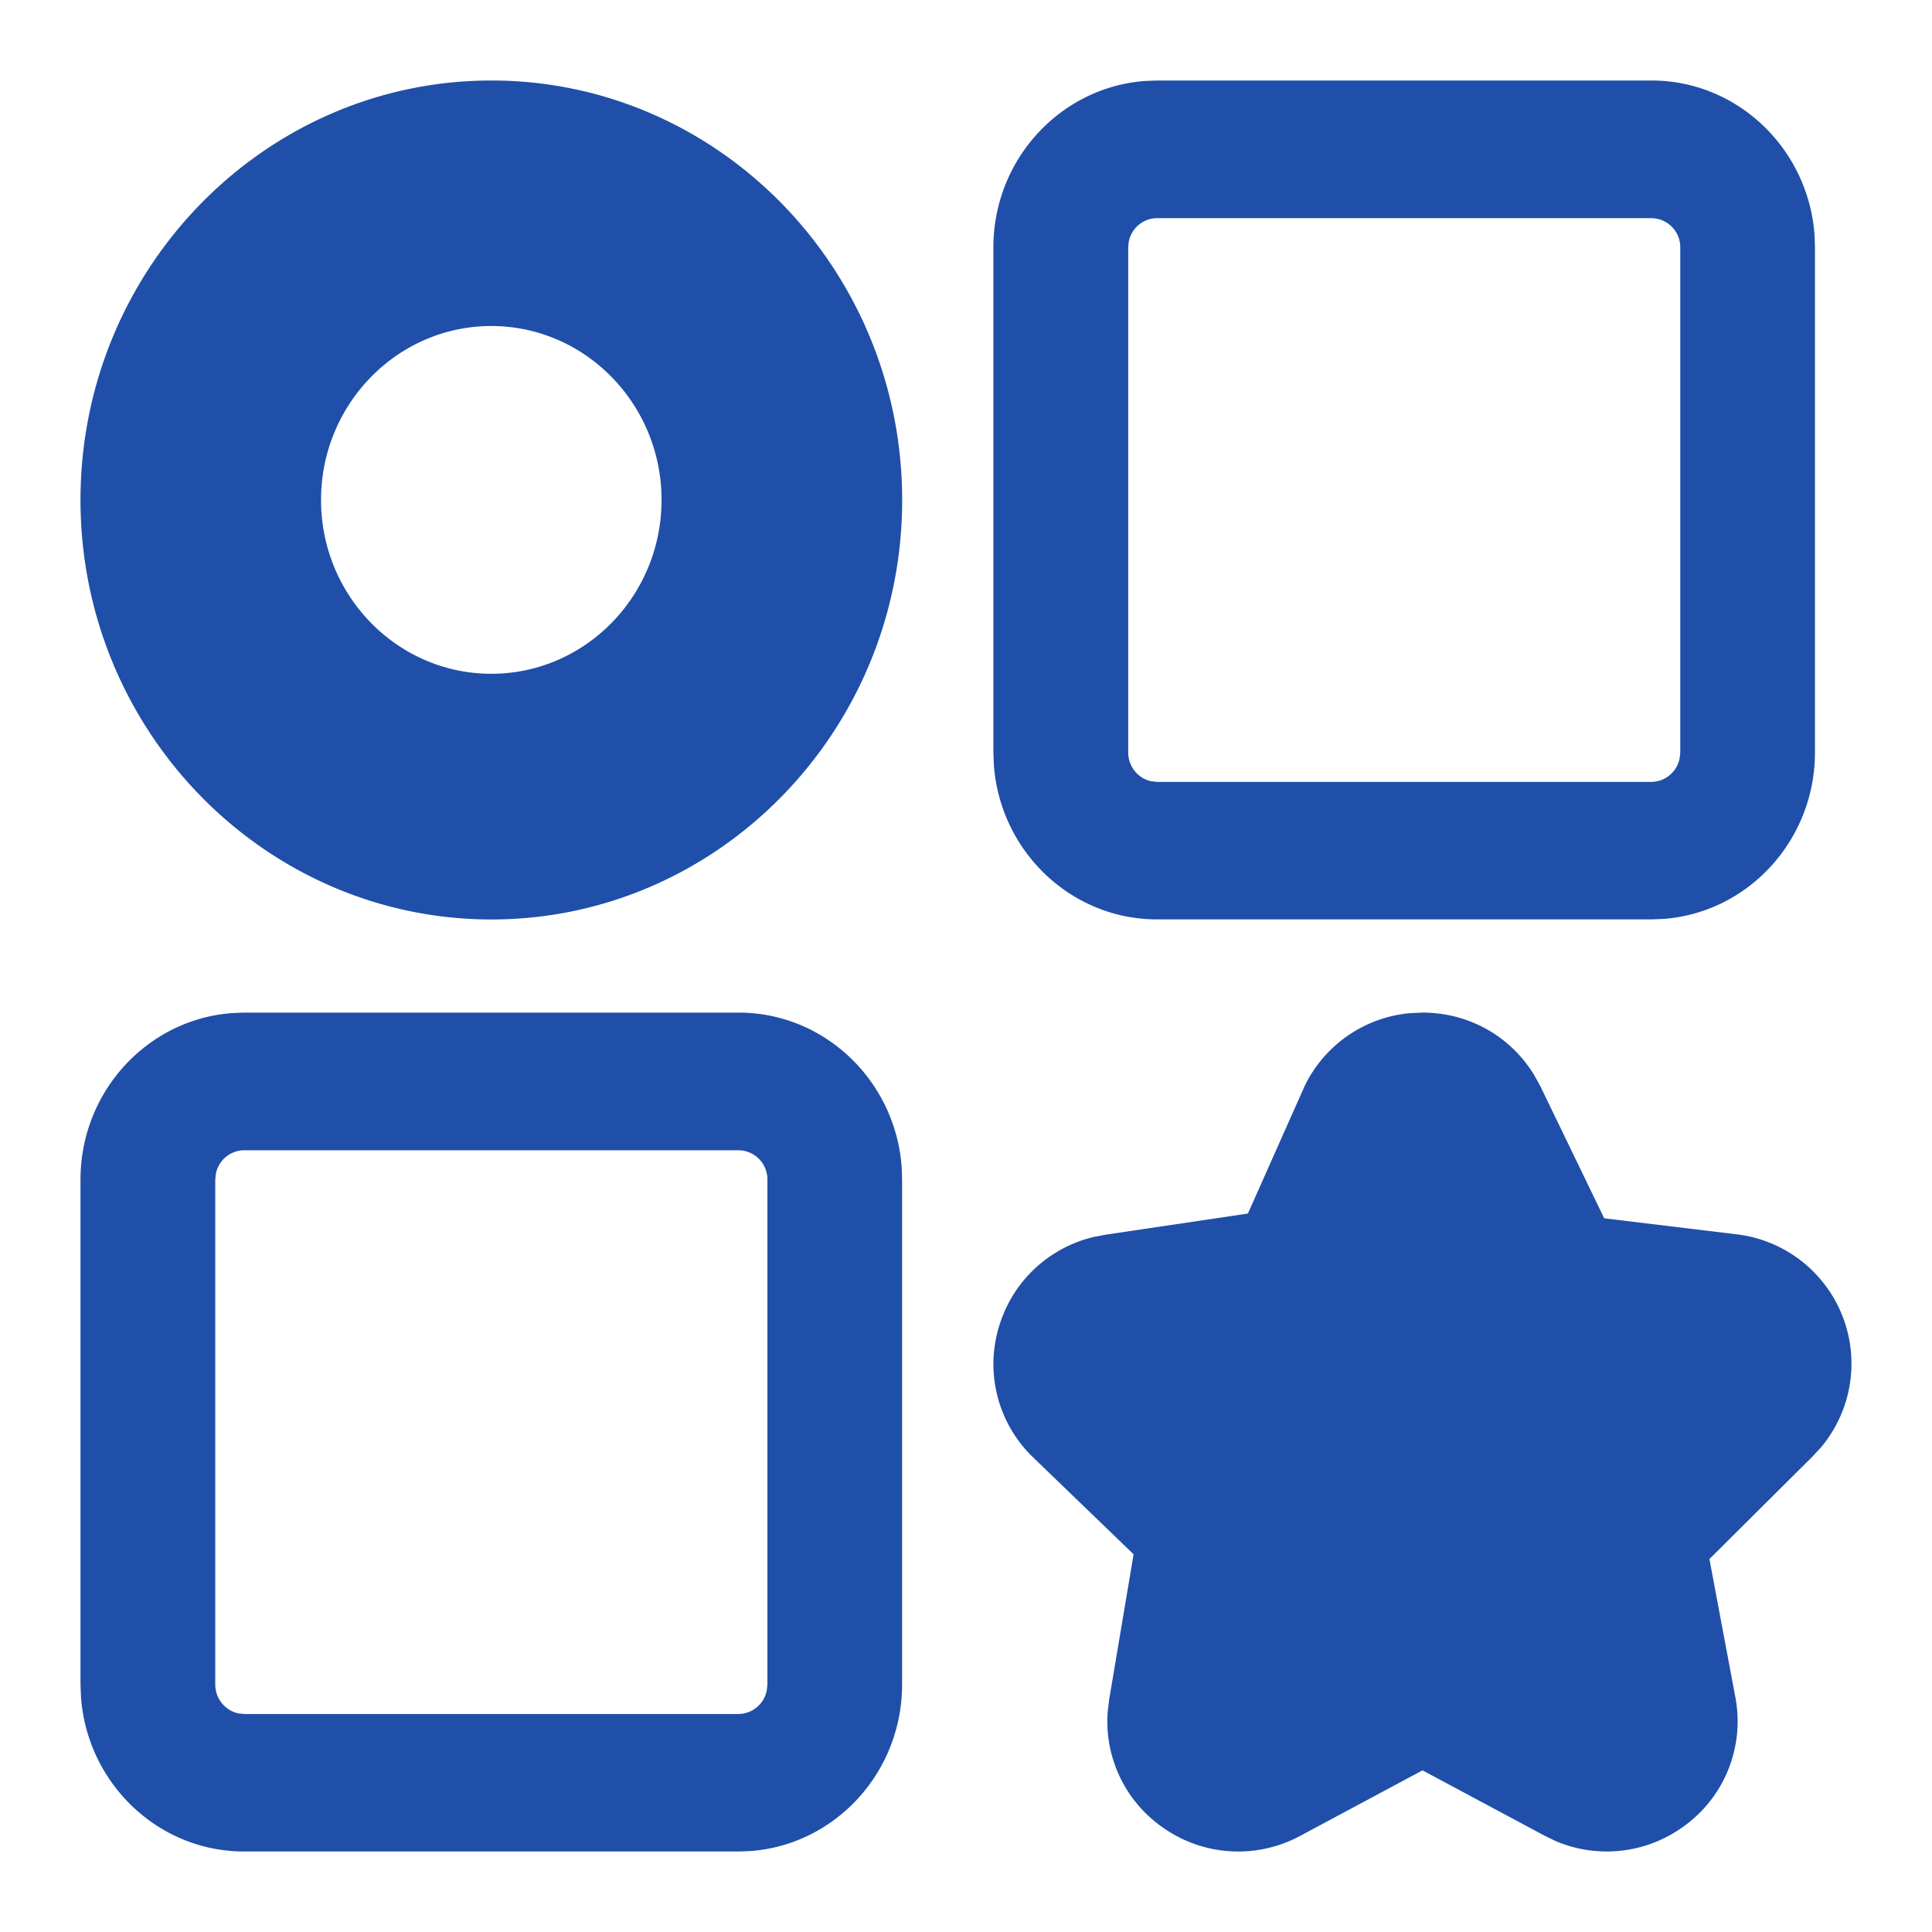 <svg xmlns="http://www.w3.org/2000/svg" width="24" height="24" viewBox="0 0 24 24"><path fill="#1F4FA8" fill-rule="evenodd" d="M9.175 12.579c1.07 0 1.948.848 2.026 1.92l.005.154v6.273c0 1.091-.83 1.989-1.88 2.068L9.175 23H3.033c-1.07 0-1.95-.848-2.027-1.92L1 20.926v-6.273c0-1.091.83-1.989 1.881-2.068l.152-.006h6.142zm8.497 0c.576 0 1.095.295 1.388.779l.075.136.793 1.64 1.684.204a1.618 1.618 0 0 1 1.012 2.638l-.105.114-1.284 1.277.327 1.742a1.606 1.606 0 0 1-.678 1.601 1.62 1.62 0 0 1-1.56.16l-.136-.066-1.517-.812-1.52.814a1.62 1.62 0 0 1-1.694-.096 1.604 1.604 0 0 1-.697-1.444l.019-.157.303-1.801-1.263-1.218a1.608 1.608 0 0 1-.39-1.67c.18-.53.615-.923 1.153-1.053l.15-.029 1.77-.263.703-1.58a1.614 1.614 0 0 1 1.31-.909l.156-.007zm-8.497 1.71H3.033a.361.361 0 0 0-.351.29l-.008.074v6.273c0 .176.124.324.287.358l.072.008h6.142a.362.362 0 0 0 .35-.293l.008-.073v-6.273a.362.362 0 0 0-.358-.364zM20.515 1c1.07 0 1.948.848 2.026 1.92l.005.154v6.273c0 1.091-.83 1.989-1.88 2.068l-.151.006h-6.142c-1.07 0-1.95-.848-2.027-1.92l-.006-.154V3.074c0-1.091.831-1.989 1.882-2.068L14.373 1h6.142zM6.105 1c2.813 0 5.102 2.338 5.102 5.212 0 2.872-2.29 5.21-5.103 5.21C3.291 11.421 1 9.083 1 6.211 1 3.338 3.291 1 6.104 1zm14.41 1.71h-6.142a.361.361 0 0 0-.351.291l-.007.073v6.273c0 .176.123.324.286.358l.072.008h6.142a.362.362 0 0 0 .35-.293l.008-.073V3.074a.362.362 0 0 0-.358-.364zM6.103 4.05c-1.166 0-2.115.97-2.115 2.16 0 1.192.949 2.16 2.115 2.16 1.167 0 2.115-.968 2.115-2.16 0-1.19-.948-2.16-2.115-2.16z"/></svg>